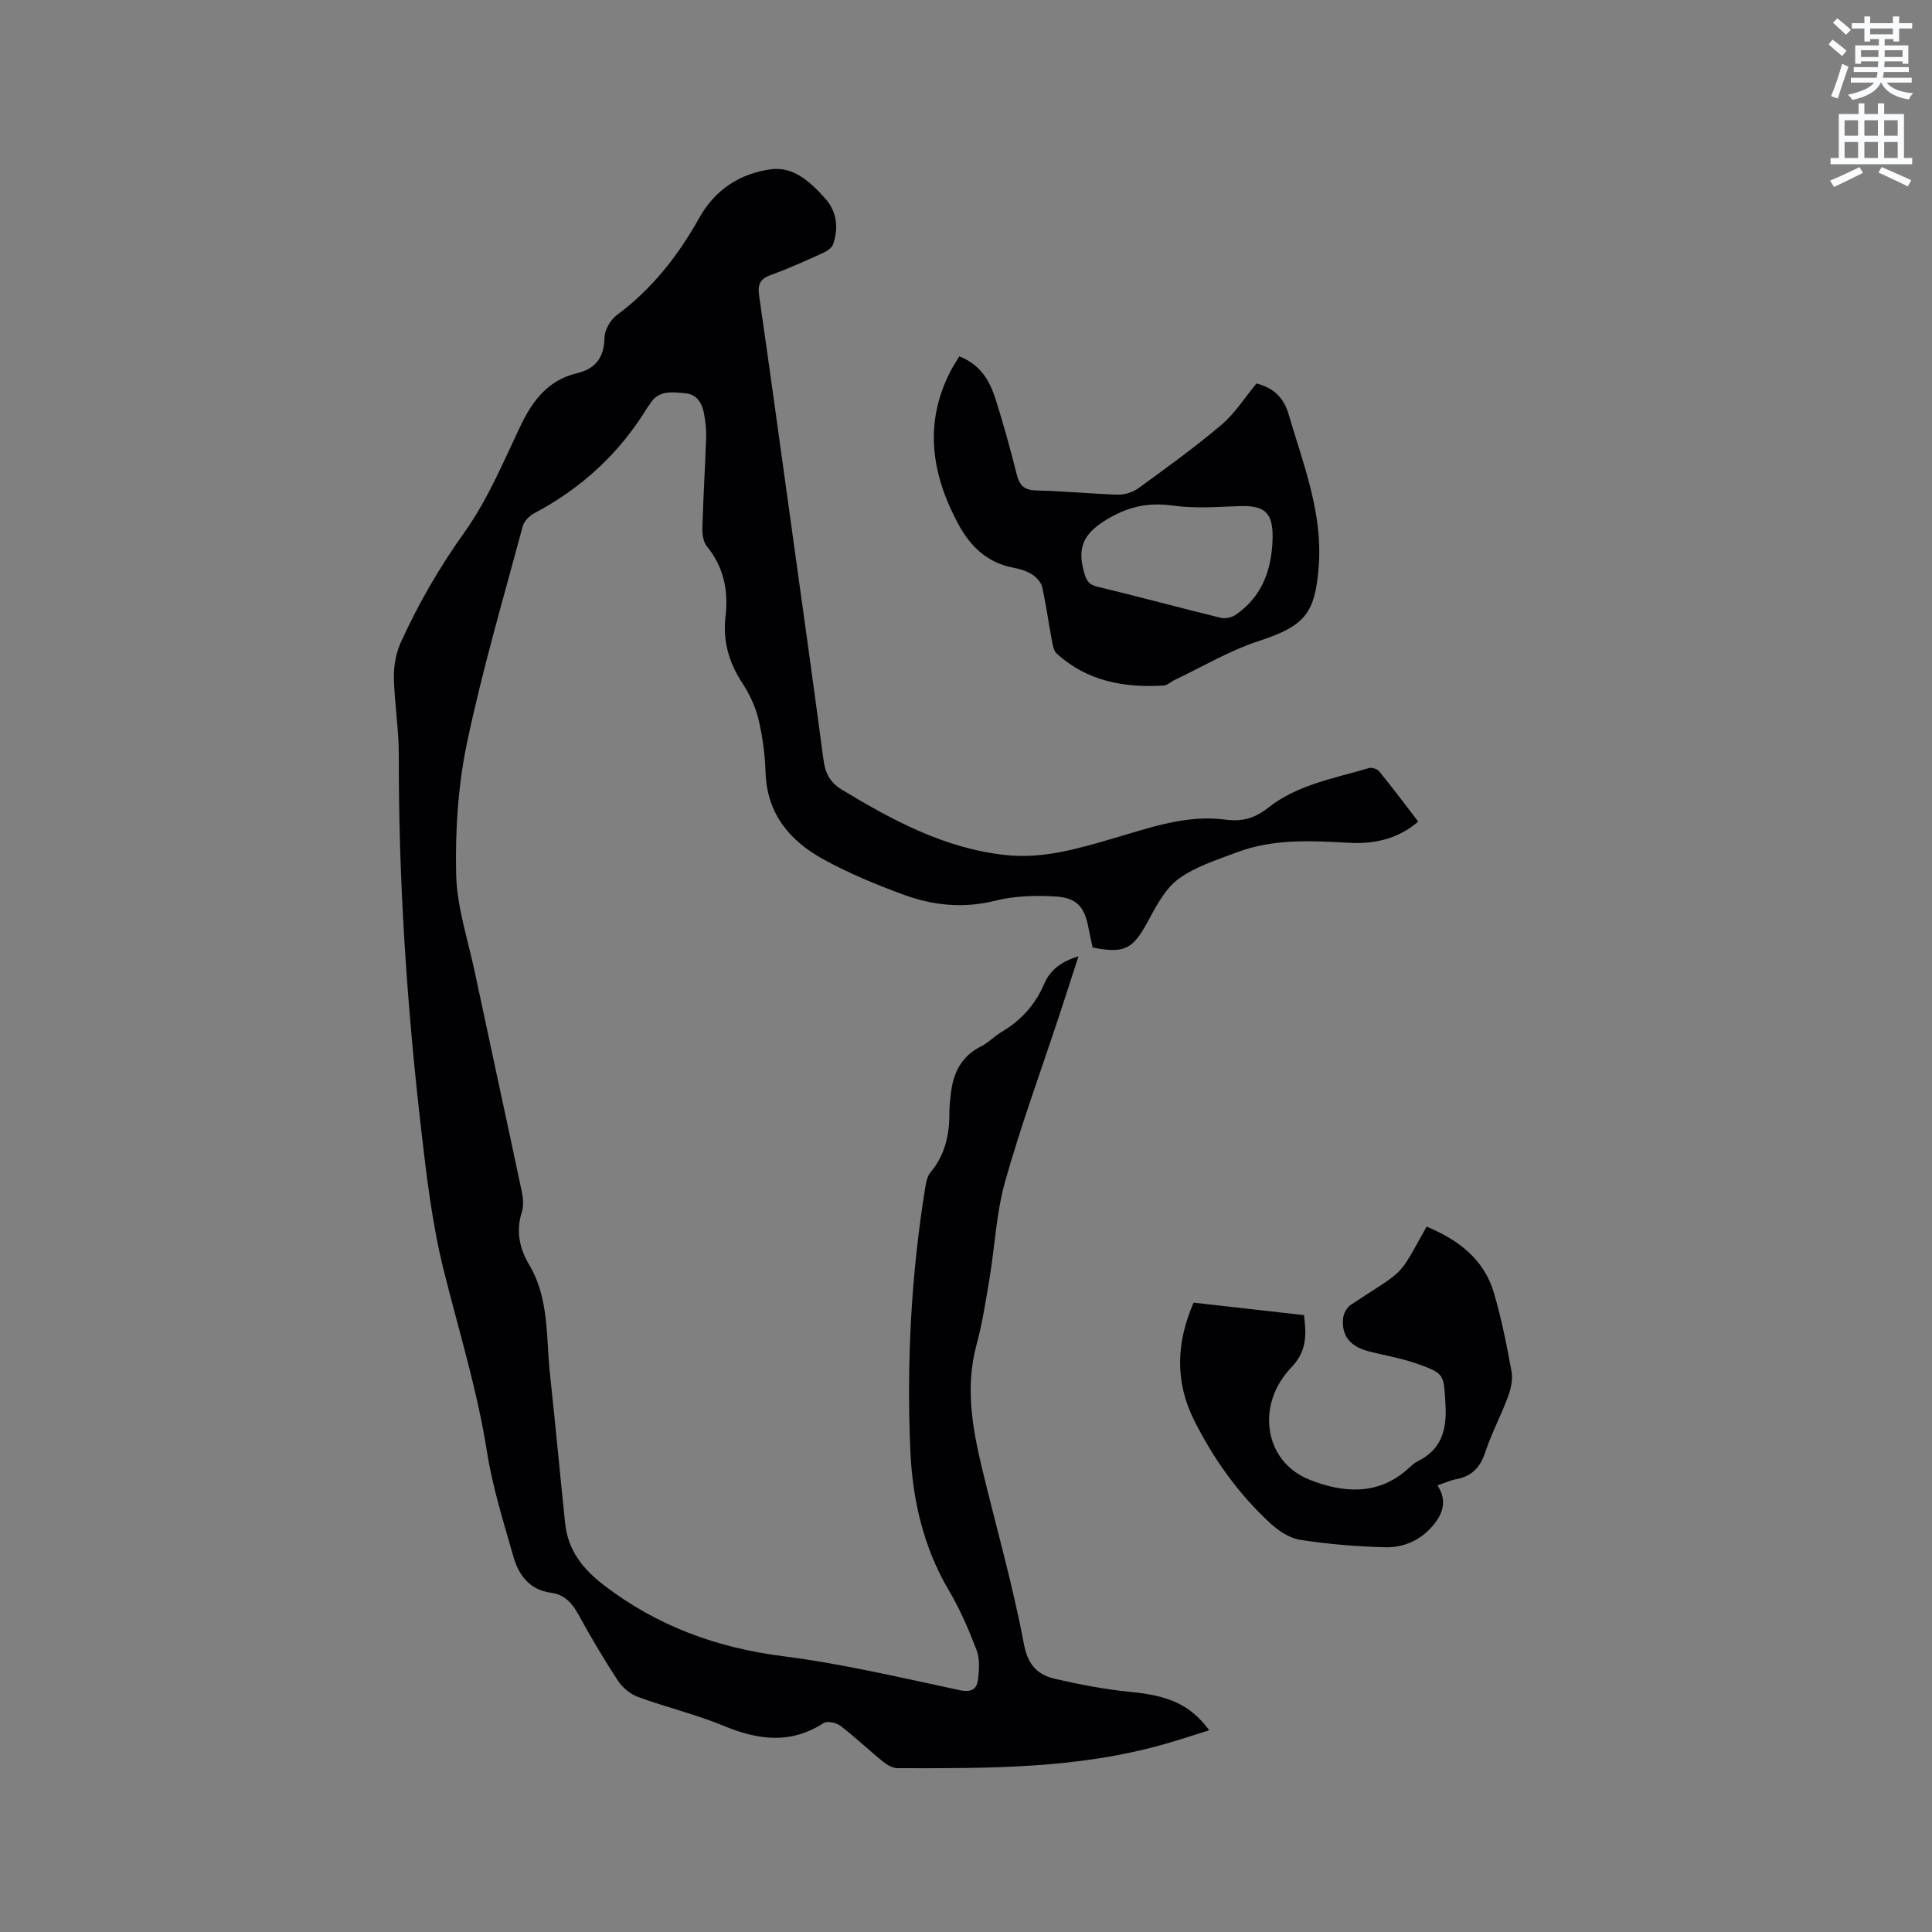 <svg enable-background="new 0 0 400 400" viewBox="0 0 400 400" xmlns="http://www.w3.org/2000/svg"><rect x="0" y="0" width="400" height="400" fill="#808080" stroke="none"/><path d="m378.6 9.2.8-1c.9.7 1.9 1.4 2.9 2.3l-.9 1.1c-1.1-.9-2-1.7-2.8-2.4zm.5 10.7c.9-2.1 1.6-4.3 2.3-6.7.4.2.8.4 1.3.6-.7 2.1-1.5 4.3-2.2 6.6zm.4-15.2.9-.9c1 .8 2 1.6 2.8 2.4l-1 1c-1-.9-1.9-1.8-2.7-2.5zm12.5-1.3h1.2v1.4h2.7v1.1h-2.7v2.7h-1.2v-.5h-1.8v1.3h4.9v3.8h-1.2v-.5h-3.7c0 .4-.1.9-.1 1.2h5.1v1h-5.2c0 .5-.1.9-.2 1.2h6v1h-5.2c1.1 1.3 2.9 2 5.5 2.2-.4.4-.7.8-.9 1.3-2.9-.5-4.8-1.6-5.7-3.5h-.1c-.8 1.7-2.7 2.9-5.9 3.6-.2-.4-.6-.8-.9-1.1 2.8-.6 4.6-1.4 5.4-2.5h-4.8v-1h5.3c.1-.3.2-.7.2-1.2h-4.9v-1h5c0-.4 0-.8.1-1.2h-3.6v.5h-1.2v-3.8h4.9v-1.3h-1.8v.5h-1.2v-2.7h-2.6v-1.1h2.6v-1.4h1.2v1.4h4.7v-1.4zm-6.7 8.4h3.6c0-.4 0-.9 0-1.4h-3.6zm1.9-4.7h4.7v-1.2h-4.7zm6.7 3.3h-3.7v1.4h3.7z" fill="#fafbfc"/><path d="m384.7 21.4h1.3v2.2h2.8v-2.2h1.3v2.2h4.1v9.1h1.7v1.3h-16.9v-1.3h1.7v-9.1h4.1v-2.2zm.3 13.2.7 1.2c-1.8.9-3.8 1.9-6 2.9-.2-.4-.5-.8-.8-1.3 2.4-1 4.4-2 6.1-2.8zm-3.1-6.5h2.8v-3.2h-2.8zm0 4.6h2.8v-3.3h-2.8zm4.1-4.6h2.8v-3.2h-2.8zm0 4.6h2.8v-3.3h-2.8zm3.6 1.9c2.1.9 4.1 1.8 6.1 2.7l-.7 1.3c-2.2-1.1-4.2-2-6.1-2.9zm3.3-9.7h-2.8v3.2h2.8zm-2.8 7.8h2.8v-3.3h-2.8z" fill="#fafbfc"/><g fill="#010104"><path d="m293.63 170.11c-4.3 3.67-9.23 4.67-14.37 4.38-7.87-.44-15.71-.86-23.24 2-4.15 1.58-8.6 2.94-12.07 5.52-2.8 2.08-4.62 5.69-6.37 8.9-3.04 5.58-4.76 6.57-11.35 5.27-.27-1.26-.59-2.58-.84-3.91-.81-4.48-2.4-6.42-6.97-6.67-4.08-.22-8.35-.13-12.27.86-6.59 1.66-12.9 1.04-19.03-1.21-5.74-2.1-11.45-4.47-16.79-7.42-6.89-3.81-11.56-9.44-11.83-17.93-.12-3.69-.61-7.43-1.47-11.01-.63-2.61-1.85-5.19-3.33-7.45-2.79-4.25-4.08-8.73-3.49-13.78.63-5.35-.34-10.23-3.86-14.55-.76-.93-.97-2.55-.93-3.84.18-6.25.57-12.5.78-18.75.05-1.57-.15-3.16-.41-4.71-.38-2.24-1.42-4.17-3.91-4.39-2.68-.23-5.6-.74-7.34 2.27-.1.18-.28.32-.39.5-5.78 9.56-13.67 16.85-23.54 22.07-1.01.53-2.1 1.65-2.39 2.7-3.99 14.92-8.37 29.76-11.54 44.86-1.85 8.84-2.44 18.12-2.24 27.17.15 6.77 2.42 13.5 3.85 20.23 3.21 15.12 6.51 30.23 9.71 45.35.3 1.41.46 3.06.04 4.38-1.26 3.95-.49 7.52 1.53 10.92 4.16 7 3.47 14.92 4.29 22.54 1.11 10.31 2.07 20.63 3.14 30.94.58 5.62 3.64 9.49 8.11 12.91 11.01 8.41 23.27 12.89 37.01 14.64 12.25 1.56 24.35 4.43 36.46 7.01 2.59.55 3.7-.15 3.93-2.37.21-1.95.37-4.13-.31-5.89-1.62-4.22-3.42-8.44-5.72-12.32-5.33-9.02-7.57-18.89-8.01-29.12-.77-18.15.17-36.25 3.07-54.21.18-1.12.41-2.43 1.09-3.25 3.06-3.64 3.96-7.87 3.93-12.44-.01-1.16.15-2.32.26-3.48.43-4.45 2.06-8.1 6.35-10.22 1.5-.74 2.69-2.08 4.15-2.93 4.06-2.38 7.03-5.67 8.88-10 1.25-2.93 3.59-4.61 7.09-5.7-1.43 4.42-2.73 8.48-4.07 12.52-3.75 11.36-7.88 22.61-11.12 34.11-1.82 6.45-2.11 13.33-3.22 19.99-.77 4.66-1.49 9.35-2.72 13.9-2.32 8.64-.87 17.04 1.14 25.42 2.91 12.14 6.38 24.17 8.68 36.42.86 4.56 2.95 6.48 6.7 7.31 5.04 1.12 10.15 2.14 15.28 2.63 7.97.76 12.44 2.61 16.4 7.95-3.22 1-6.27 2.02-9.35 2.89-18.08 5.14-36.66 5-55.2 4.96-1.02 0-2.19-.7-3.03-1.38-2.96-2.41-5.73-5.06-8.75-7.37-.86-.66-2.75-1.08-3.5-.6-6.85 4.46-13.58 3.53-20.71.58-5.75-2.38-11.88-3.83-17.74-5.98-1.61-.59-3.23-1.96-4.18-3.41-2.9-4.43-5.59-9-8.14-13.64-1.31-2.39-2.89-4.14-5.65-4.51-4.4-.59-6.69-3.58-7.79-7.41-2.06-7.21-4.34-14.43-5.5-21.81-2.03-12.92-5.93-25.33-9.05-37.96-2.32-9.41-3.47-19.16-4.58-28.82-2.96-25.71-4.68-51.51-4.62-77.42.01-5.39-.92-10.78-1.02-16.18-.04-2.42.47-5.05 1.47-7.25 3.64-7.99 7.99-15.51 13.15-22.73 4.74-6.64 7.98-14.41 11.52-21.86 2.52-5.31 5.71-9.6 11.71-11.04 3.91-.94 5.68-3.26 5.76-7.39.03-1.6 1.22-3.68 2.54-4.66 7.31-5.41 12.72-12.34 17.11-20.19 3.24-5.78 8.38-9.11 14.72-9.99 4.8-.67 8.29 2.67 11.29 6 2.46 2.73 2.84 6.11 1.65 9.54-.25.73-1.22 1.38-2.01 1.74-3.57 1.61-7.14 3.25-10.82 4.57-2.24.8-2.81 1.96-2.48 4.23 2.28 15.83 4.45 31.68 6.65 47.53 2.24 16.16 4.52 32.32 6.66 48.49.37 2.82 1.28 4.79 3.84 6.34 10.58 6.39 21.32 12.18 33.92 13.53 7.71.83 14.92-1.31 22.13-3.41 7.63-2.22 15.21-5 23.32-3.93 3.53.46 6.12-.27 8.9-2.47 6.06-4.79 13.66-6.05 20.84-8.2.61-.18 1.73.19 2.14.69 2.76 3.38 5.35 6.84 8.07 10.4z"/><path d="m198.6 73.78c4.42 1.7 6.33 5.09 7.53 8.88 1.63 5.14 3.06 10.35 4.38 15.58.58 2.32 1.61 3.26 4.11 3.31 5.61.11 11.21.7 16.82.86 1.43.04 3.12-.5 4.28-1.35 5.83-4.24 11.69-8.46 17.18-13.12 2.77-2.34 4.78-5.58 7.24-8.55 3.28.86 5.56 2.64 6.66 6.4 3.03 10.35 7.1 20.42 6.22 31.55-.75 9.49-2.68 12.22-12.43 15.39-6.05 1.97-11.65 5.33-17.44 8.07-.75.36-1.45 1.08-2.21 1.13-8.17.5-15.84-.87-22.13-6.59-.68-.61-.87-1.88-1.06-2.89-.69-3.64-1.17-7.33-1.99-10.94-.23-.99-1.2-2.03-2.11-2.6-1.13-.71-2.53-1.13-3.87-1.38-5.47-1.03-8.96-4.49-11.45-9.16-5.43-10.16-7.07-20.55-1.66-31.29.51-1.01 1.15-1.97 1.93-3.3zm64.88 37.71c.1-5.39-1.61-6.91-7.03-6.7-4.53.17-9.14.51-13.59-.11-5.29-.74-9.55.25-14.18 3.16-4.5 2.83-5.59 5.73-4.27 10.49.48 1.73.85 2.67 2.77 3.13 8.53 2.05 16.99 4.36 25.51 6.44.95.23 2.3-.04 3.11-.59 5.53-3.78 7.51-9.38 7.68-15.82z"/><path d="m269.97 272.28c.54 4.1.6 7.48-2.63 10.85-7.39 7.7-5.65 19.45 3.72 23.2 6.63 2.66 13.97 3.46 20.22-2.03.72-.63 1.41-1.34 2.25-1.76 5-2.48 6.06-6.65 5.74-11.84-.38-6.15-.11-6.31-5.9-8.36-3.27-1.16-6.75-1.72-10.12-2.6-3.75-.98-5.56-3.27-5.17-6.85.11-.97.78-2.21 1.59-2.74 11.65-7.71 9.52-5.18 15.7-16.2 6.47 2.73 11.85 6.66 13.92 13.7 1.58 5.36 2.67 10.89 3.67 16.4.3 1.64-.17 3.57-.77 5.19-1.43 3.86-3.4 7.54-4.69 11.45-1.04 3.17-2.84 4.99-6.08 5.58-1.13.21-2.2.72-3.81 1.26 2.02 3.09 1.21 5.79-.94 8.33-2.59 3.05-6.04 4.56-9.81 4.48-5.9-.13-11.83-.64-17.66-1.53-2.2-.34-4.48-1.86-6.18-3.42-6.61-6.09-11.78-13.33-15.79-21.34-3.99-7.97-3.71-16.09-.11-24.35 7.67.85 15.21 1.71 22.85 2.58z"/></g></svg>